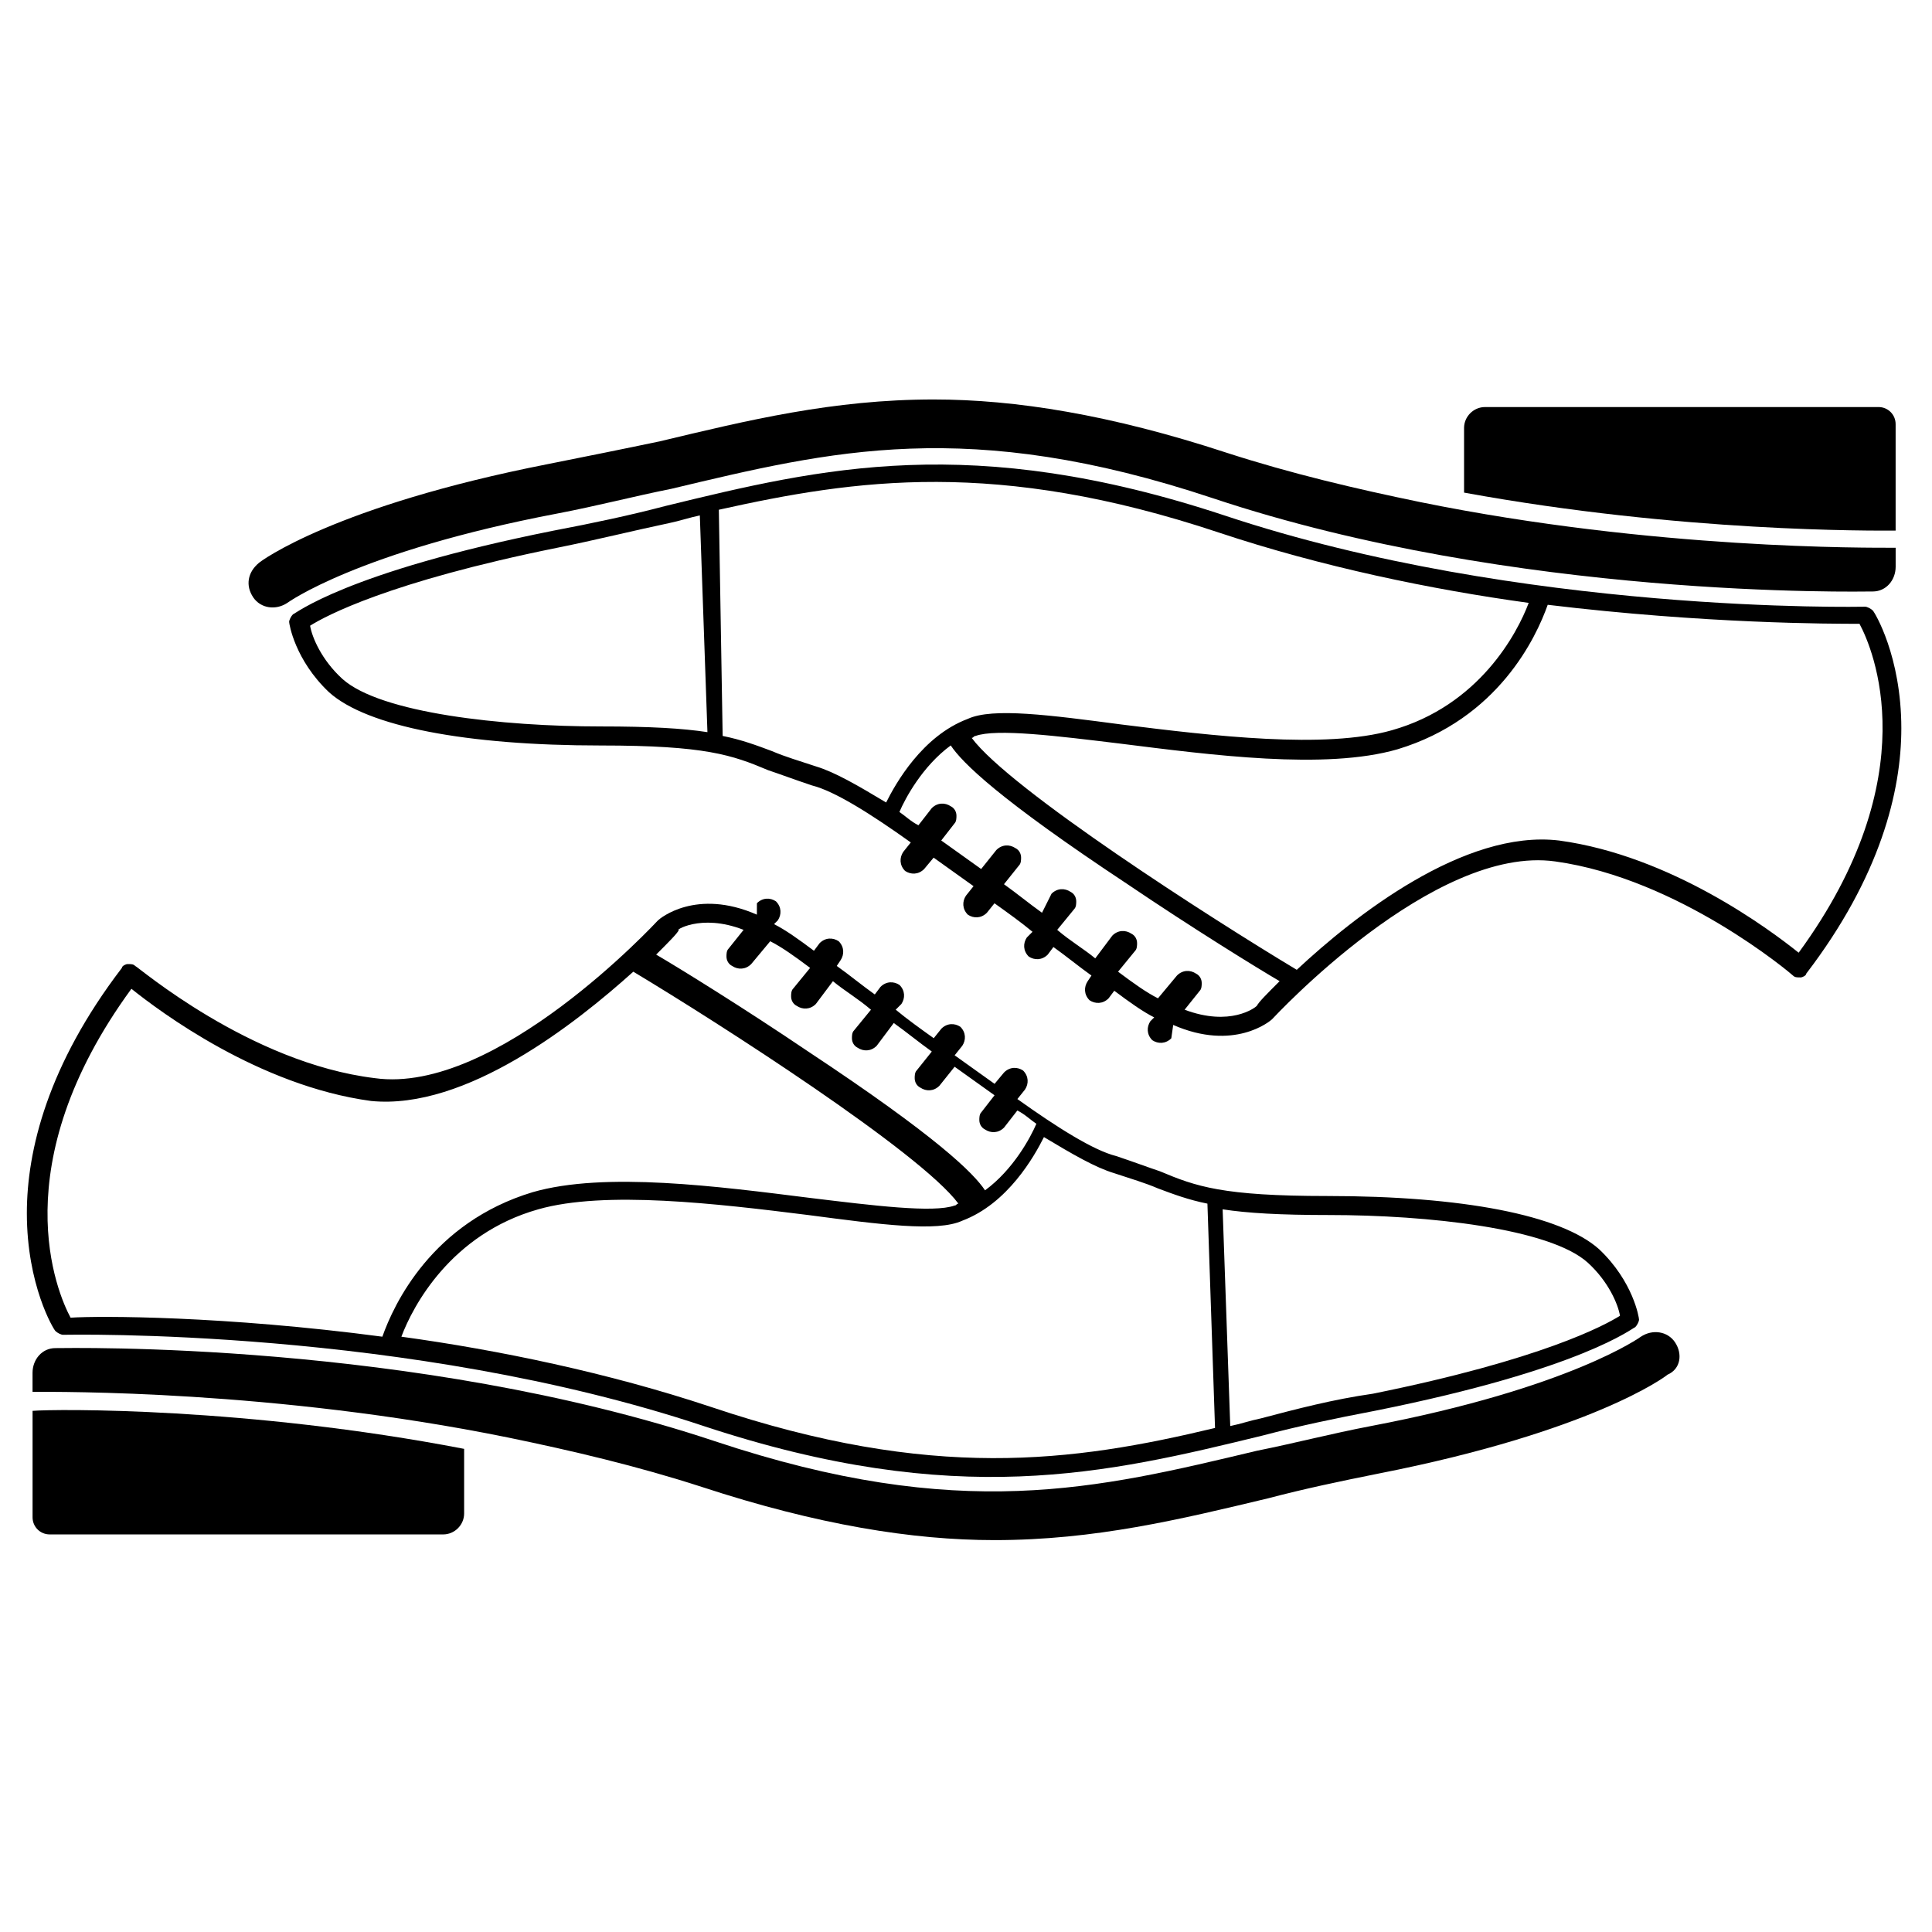 <?xml version="1.0" encoding="UTF-8"?>
<!-- Uploaded to: ICON Repo, www.iconrepo.com, Generator: ICON Repo Mixer Tools -->
<svg fill="#000000" width="800px" height="800px" version="1.1" viewBox="144 144 512 512" xmlns="http://www.w3.org/2000/svg">
 <g>
  <path d="m344.58 386.39c-16.121-7.055-25.695 1.008-26.199 1.512s-42.824 46.352-75.066 41.816c-33.25-4.031-62.977-29.723-63.48-29.723-0.504-0.504-1.008-0.504-2.016-0.504-0.504 0-1.512 0.504-1.512 1.008-19.648 25.695-25.191 48.367-25.191 64.992 0 19.145 7.055 30.73 7.559 31.234 0.504 0.504 1.512 1.008 2.016 1.008 1.008 0 91.191-2.016 169.79 24.184 67.008 22.168 106.81 12.594 148.12 2.519 9.574-2.519 19.145-4.535 29.727-6.551 55.418-11.082 68.52-22.168 69.023-22.168 0.504-0.504 1.008-1.512 1.008-2.016 0-0.504-1.512-10.078-10.578-18.641-10.078-9.07-36.273-14.105-72.043-14.105-27.711 0-34.762-2.519-44.336-6.551-3.023-1.008-7.055-2.519-11.586-4.031-6.047-1.512-15.617-7.559-26.199-15.113l2.016-2.519c1.008-1.512 1.008-3.527-0.504-5.039-1.512-1.008-3.527-1.008-5.039 0.504l-2.519 3.023c-3.527-2.519-7.055-5.039-10.578-7.559l2.016-2.519c1.008-1.512 1.008-3.527-0.504-5.039-1.512-1.008-3.527-1.008-5.039 0.504l-2.016 2.519c-3.527-2.519-7.055-5.039-10.078-7.559l1.512-1.512c1.008-1.512 1.008-3.527-0.504-5.039-1.512-1.008-3.527-1.008-5.039 0.504l-1.512 2.016c-3.527-2.519-6.551-5.039-10.078-7.559l1.008-1.512c1.008-1.512 1.008-3.527-0.504-5.039-1.512-1.008-3.527-1.008-5.039 0.504l-1.512 2.023c-4.031-3.023-7.559-5.543-10.578-7.055l1.008-1.008c1.008-1.512 1.008-3.527-0.504-5.039-1.512-1.008-3.527-1.008-5.039 0.504zm133.51 133.51c-2.519 0.504-5.543 1.512-8.062 2.016l-2.016-57.434c6.551 1.008 15.113 1.512 28.215 1.512 26.199 0 58.441 3.527 68.52 12.594 5.543 5.039 8.062 11.082 8.566 14.105-4.031 2.519-20.656 11.586-65.496 20.656-10.582 1.512-20.156 4.031-29.727 6.551zm-145.6-3.023c-27.207-9.07-56.426-15.113-82.121-18.641 3.023-8.062 13.098-27.207 36.273-33.754 17.633-5.039 47.359-1.512 71.539 1.512 19.145 2.519 34.258 4.535 40.809 1.512 12.09-4.535 19.145-17.129 21.664-22.168 7.559 4.535 13.602 8.062 18.641 9.574 4.535 1.512 8.062 2.519 11.586 4.031 4.031 1.512 8.062 3.023 13.098 4.031l2.016 59.449c-37.781 9.062-75.062 14.102-133.5-5.547zm-20.656-115.37c22.672 13.602 76.074 47.859 86.152 61.465-0.504 0-0.504 0.504-1.008 0.504-5.543 2.016-21.664 0-38.289-2.016-24.184-3.023-54.414-7.055-73.559-1.512-26.703 8.062-36.777 29.727-39.801 38.289-41.816-5.543-75.066-5.543-82.625-5.039-3.527-6.551-18.137-40.305 16.121-87.16 7.559 6.047 33.754 25.695 63.48 29.727 25.191 2.519 54.414-20.656 69.527-34.258zm29.223-11.086-4.031 5.039c-0.504 0.504-0.504 1.512-0.504 2.016 0 1.008 0.504 2.016 1.512 2.519 1.512 1.008 3.527 1.008 5.039-0.504l5.039-6.047c3.023 1.512 6.551 4.031 10.578 7.055l-4.535 5.543c-0.504 0.504-0.504 1.512-0.504 2.016 0 1.008 0.504 2.016 1.512 2.519 1.512 1.008 3.527 1.008 5.039-0.504l4.535-6.047c3.023 2.519 6.551 4.535 10.078 7.559l-4.535 5.543c-0.508 0.5-0.508 1.508-0.508 2.012 0 1.008 0.504 2.016 1.512 2.519 1.512 1.008 3.527 1.008 5.039-0.504l4.535-6.047c3.527 2.519 6.551 5.039 10.078 7.559l-4.031 5.039c-0.504 0.504-0.504 1.512-0.504 2.016 0 1.008 0.504 2.016 1.512 2.519 1.512 1.008 3.527 1.008 5.039-0.504l4.031-5.039c3.527 2.519 7.055 5.039 10.578 7.559l-3.527 4.535c-0.504 0.504-0.504 1.512-0.504 2.016 0 1.008 0.504 2.016 1.512 2.519 1.512 1.008 3.527 1.008 5.039-0.504l3.527-4.535c2.016 1.008 3.527 2.519 5.039 3.527-1.512 3.527-6.047 12.09-13.602 17.633-3.023-4.535-12.594-14.105-46.855-36.777-17.129-11.586-34.258-22.168-40.305-25.695 3.527-3.527 5.543-5.543 6.047-6.551-1.52 0.5 5.535-4.539 17.125-0.004z"/>
  <path d="m587.92 499.75c-2.016-3.023-6.047-3.527-9.07-1.512 0 0-18.641 13.602-71.539 23.68-10.578 2.016-20.152 4.535-30.23 6.551-42.32 10.078-78.594 19.145-143.59-2.519-80.105-26.703-171.3-24.688-174.82-24.688-3.527 0-6.047 3.023-6.047 6.551v5.039c7.055 0 63.984-0.504 125.95 12.09 17.129 3.527 34.258 7.559 51.387 13.098 30.73 10.078 55.922 14.105 77.586 14.105 26.703 0 49.375-5.543 72.547-11.082 9.574-2.519 19.145-4.535 29.223-6.551 56.426-11.082 76.074-25.695 76.578-26.199 3.531-1.512 4.035-5.539 2.019-8.562z"/>
  <path d="m152.63 517.89v28.211c0 2.519 2.016 4.535 4.535 4.535h104.29c3.023 0 5.543-2.519 5.543-5.543v-17.129c-57.438-11.082-108.32-10.578-114.37-10.074z"/>
  <path d="m454.91 415.62c16.121 7.055 25.695-1.008 26.199-1.512 0.504-0.504 42.824-46.352 75.066-41.816 32.746 4.535 62.473 29.727 62.977 30.23 0.504 0.504 1.008 0.504 2.016 0.504 0.504 0 1.512-0.504 1.512-1.008 19.648-25.695 25.191-48.367 25.191-64.992 0-19.145-7.055-30.73-7.559-31.234-0.504-0.504-1.512-1.008-2.016-1.008-1.008 0-91.191 2.016-169.79-24.184-67.008-22.168-106.81-12.594-148.12-2.519-9.574 2.519-19.145 4.535-29.727 6.551-55.418 11.082-68.52 22.168-69.023 22.168-0.504 0.504-1.008 1.512-1.008 2.016s1.512 10.078 10.578 18.641c10.078 9.07 36.273 14.105 72.043 14.105 27.711 0 34.762 2.519 44.336 6.551 3.023 1.008 7.055 2.519 11.586 4.031 6.047 1.512 15.617 7.559 26.199 15.113l-2.008 2.516c-1.008 1.512-1.008 3.527 0.504 5.039 1.512 1.008 3.527 1.008 5.039-0.504l2.519-3.023c3.527 2.519 7.055 5.039 10.578 7.559l-2.012 2.519c-1.008 1.512-1.008 3.527 0.504 5.039 1.512 1.008 3.527 1.008 5.039-0.504l2.016-2.519c3.527 2.519 7.055 5.039 10.078 7.559l-1.512 1.512c-1.008 1.512-1.008 3.527 0.504 5.039 1.512 1.008 3.527 1.008 5.039-0.504l1.512-2.016c3.527 2.519 6.551 5.039 10.078 7.559l-1.008 1.512c-1.008 1.512-1.008 3.527 0.504 5.039 1.512 1.008 3.527 1.008 5.039-0.504l1.512-2.016c4.031 3.023 7.559 5.543 10.578 7.055l-1.008 1.008c-1.008 1.512-1.008 3.527 0.504 5.039 1.512 1.008 3.527 1.008 5.039-0.504zm-133.51-133.01c2.519-0.504 5.543-1.512 8.062-2.016l2.016 57.434c-6.551-1.008-15.113-1.512-28.215-1.512-26.199 0-58.441-3.527-68.52-12.594-5.543-5.039-8.062-11.082-8.566-14.105 4.031-2.519 20.656-11.586 65.496-20.656 10.078-2.016 20.156-4.535 29.727-6.551zm145.6 2.519c27.207 9.07 56.426 15.113 82.121 18.641-3.023 8.062-13.098 27.207-36.273 33.754-17.633 5.039-47.359 1.512-71.539-1.512-19.145-2.519-34.258-4.535-40.809-1.512-12.09 4.535-19.145 17.129-21.664 22.168-7.559-4.535-13.602-8.062-18.641-9.574-4.535-1.512-8.062-2.519-11.586-4.031-4.031-1.512-8.062-3.023-13.098-4.031l-1.012-59.945c36.273-8.062 73.555-13.605 132.5 6.043zm20.656 115.88c-22.672-13.602-76.074-47.863-86.152-61.465 0.504 0 0.504-0.504 1.008-0.504 5.543-2.016 21.664 0 38.289 2.016 24.184 3.023 54.41 7.055 73.555 1.512 26.707-8.062 36.781-29.727 39.805-38.293 41.816 5.039 75.066 5.039 82.625 5.039 3.527 6.551 18.137 40.305-16.121 87.16-7.559-6.047-33.754-25.695-63.48-29.727-25.191-3.023-54.41 20.152-69.527 34.262zm-29.723 10.578 4.031-5.039c0.504-0.504 0.504-1.512 0.504-2.016 0-1.008-0.504-2.016-1.512-2.519-1.512-1.008-3.527-1.008-5.039 0.504l-5.039 6.047c-3.023-1.512-6.551-4.031-10.578-7.055l4.535-5.543c0.504-0.504 0.504-1.512 0.504-2.016 0-1.008-0.504-2.016-1.512-2.519-1.512-1.008-3.527-1.008-5.039 0.504l-4.535 6.047c-3.023-2.519-6.551-4.535-10.078-7.559l4.535-5.543c0.504-0.504 0.504-1.512 0.504-2.016 0-1.008-0.504-2.016-1.512-2.519-1.512-1.008-3.527-1.008-5.039 0.504l-2.519 5.039c-3.527-2.519-6.551-5.039-10.078-7.559l4.031-5.039c0.504-0.504 0.504-1.512 0.504-2.016 0-1.008-0.504-2.016-1.512-2.519-1.512-1.008-3.527-1.008-5.039 0.504l-4.031 5.039c-3.527-2.519-7.055-5.039-10.578-7.559l3.527-4.535c0.504-0.504 0.504-1.512 0.504-2.016 0-1.008-0.504-2.016-1.512-2.519-1.512-1.008-3.527-1.008-5.039 0.504l-3.527 4.535c-2.016-1.008-3.527-2.519-5.039-3.527 1.512-3.527 6.047-12.09 13.602-17.633 3.023 4.535 12.594 14.105 46.855 36.777 17.129 11.586 34.258 22.168 40.305 25.695-3.527 3.527-5.543 5.543-6.047 6.551-0.496 0.512-7.047 5.551-19.137 1.016z"/>
  <path d="m211.07 302.26c2.016 3.023 6.047 3.527 9.07 1.512 0 0 18.641-13.602 71.539-23.68 10.578-2.016 20.152-4.535 30.23-6.551 42.32-10.078 78.594-19.145 143.59 2.519 80.105 26.703 171.3 24.688 174.82 24.688 3.527 0 6.047-3.023 6.047-6.551v-5.039c-7.055 0-63.984 0.504-125.95-12.09-17.129-3.527-34.258-7.559-51.387-13.098-30.73-10.078-55.922-14.105-77.586-14.105-26.703 0-49.375 5.543-72.547 11.082-9.578 2.016-19.652 4.031-29.73 6.047-56.426 11.082-76.074 25.695-76.578 26.199-3.023 2.519-3.527 6.047-1.512 9.066z"/>
  <path d="m646.36 284.62v-28.215c0-2.519-2.016-4.535-4.535-4.535l-104.29 0.004c-3.023 0-5.543 2.519-5.543 5.543v17.129c57.938 10.578 108.32 10.074 114.37 10.074z"/>
 </g>
</svg>